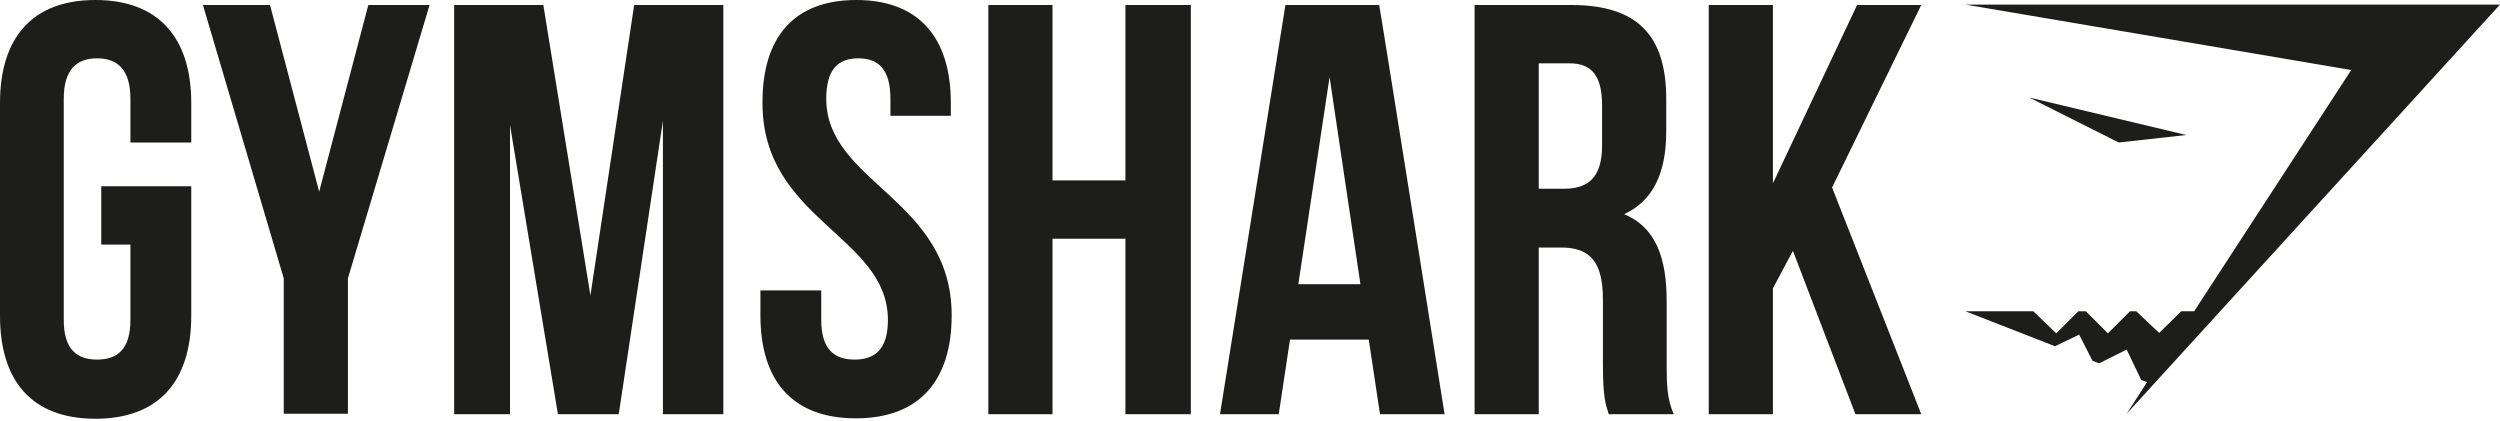 <svg width="600" height="101" viewBox="0 0 600 101" fill="none" xmlns="http://www.w3.org/2000/svg">
<path d="M24.3 44.7H45.9V75.8C45.9 91.5 38.1 100.5 22.9 100.5C7.7 100.5 0 91.5 0 75.8V24.7C0 9 7.8 0 22.9 0C38 0 45.9 9 45.9 24.7V34.2H31.3V23.7C31.3 16.7 28.2 14 23.3 14C18.4 14 15.3 16.7 15.3 23.7V76.8C15.3 83.8 18.4 86.3 23.3 86.3C28.2 86.3 31.3 83.8 31.3 76.8V58.7H24.3V44.7ZM68.1 66.8L48.7 1.2H64.8L76.6 46L88.4 1.2H103.1L83.5 66.8V99.3H68.1V66.8ZM141.7 70.9L152.2 1.2H173.6V99.4H159.1V29L148.5 99.4H133.9L122.4 30V99.4H109V1.2H130.4L141.7 70.9ZM205.5 0C220.5 0 228.2 9 228.2 24.7V27.8H213.7V23.7C213.7 16.7 210.9 14 206 14C201.1 14 198.3 16.7 198.3 23.7C198.3 43.9 228.4 47.7 228.4 75.7C228.4 91.4 220.6 100.4 205.4 100.4C190.2 100.4 182.5 91.4 182.5 75.7V69.7H197.1V76.8C197.1 83.8 200.2 86.3 205.1 86.3C210 86.3 213.1 83.8 213.1 76.8C213.1 56.6 183 52.8 183 24.8C182.9 9 190.5 0 205.5 0ZM252.6 99.4H237.2V1.2H252.6V43.3H270.1V1.2H285.8V99.4H270.1V57.3H252.6V99.4ZM346.7 99.4H331.2L328.5 81.5H309.6L306.9 99.4H292.8L308.5 1.2H331C331.1 1.2 346.7 99.4 346.7 99.4ZM311.6 68.2H326.5L319.1 18.5L311.6 68.2ZM386.1 99.4C385.3 96.9 384.7 95.3 384.7 87.3V71.9C384.7 62.8 381.6 59.4 374.6 59.4H369.3V99.4H353.9V1.2H377.1C393.1 1.2 399.9 8.6 399.9 23.8V31.5C399.9 41.6 396.7 48.2 389.8 51.4C397.5 54.6 400 62.1 400 72.3V87.5C400 92.3 400.1 95.8 401.7 99.4C401.7 99.4 386.1 99.4 386.1 99.4ZM369.3 15.2V45.3H375.3C381 45.3 384.5 42.8 384.5 34.9V25.3C384.5 18.3 382.1 15.2 376.7 15.2H369.3ZM430.3 60.2L425.5 69.2V99.4H410.1V1.2H425.5V44L445.7 1.2H461.1L439.7 45L461.1 99.4H445.3L430.3 60.2ZM600 1.1H471.7L564.3 16.8L526.6 74.7H523.5L518.2 79.9L512.7 74.7H511.2L505.9 80L500.6 74.7H498.8L493.5 80L488 74.7H471.7L493.2 83.1L499 80.3L502.2 86.6L503.8 87.2L510.4 83.9L513.9 91.2L515.3 91.7L510.4 99.3L600 1.1Z" fill="#1D1D1B"/>
<path d="M487 23.4L524.7 32.4L508.5 34.2L487 23.4Z" fill="#1D1D1B"/>
</svg>
